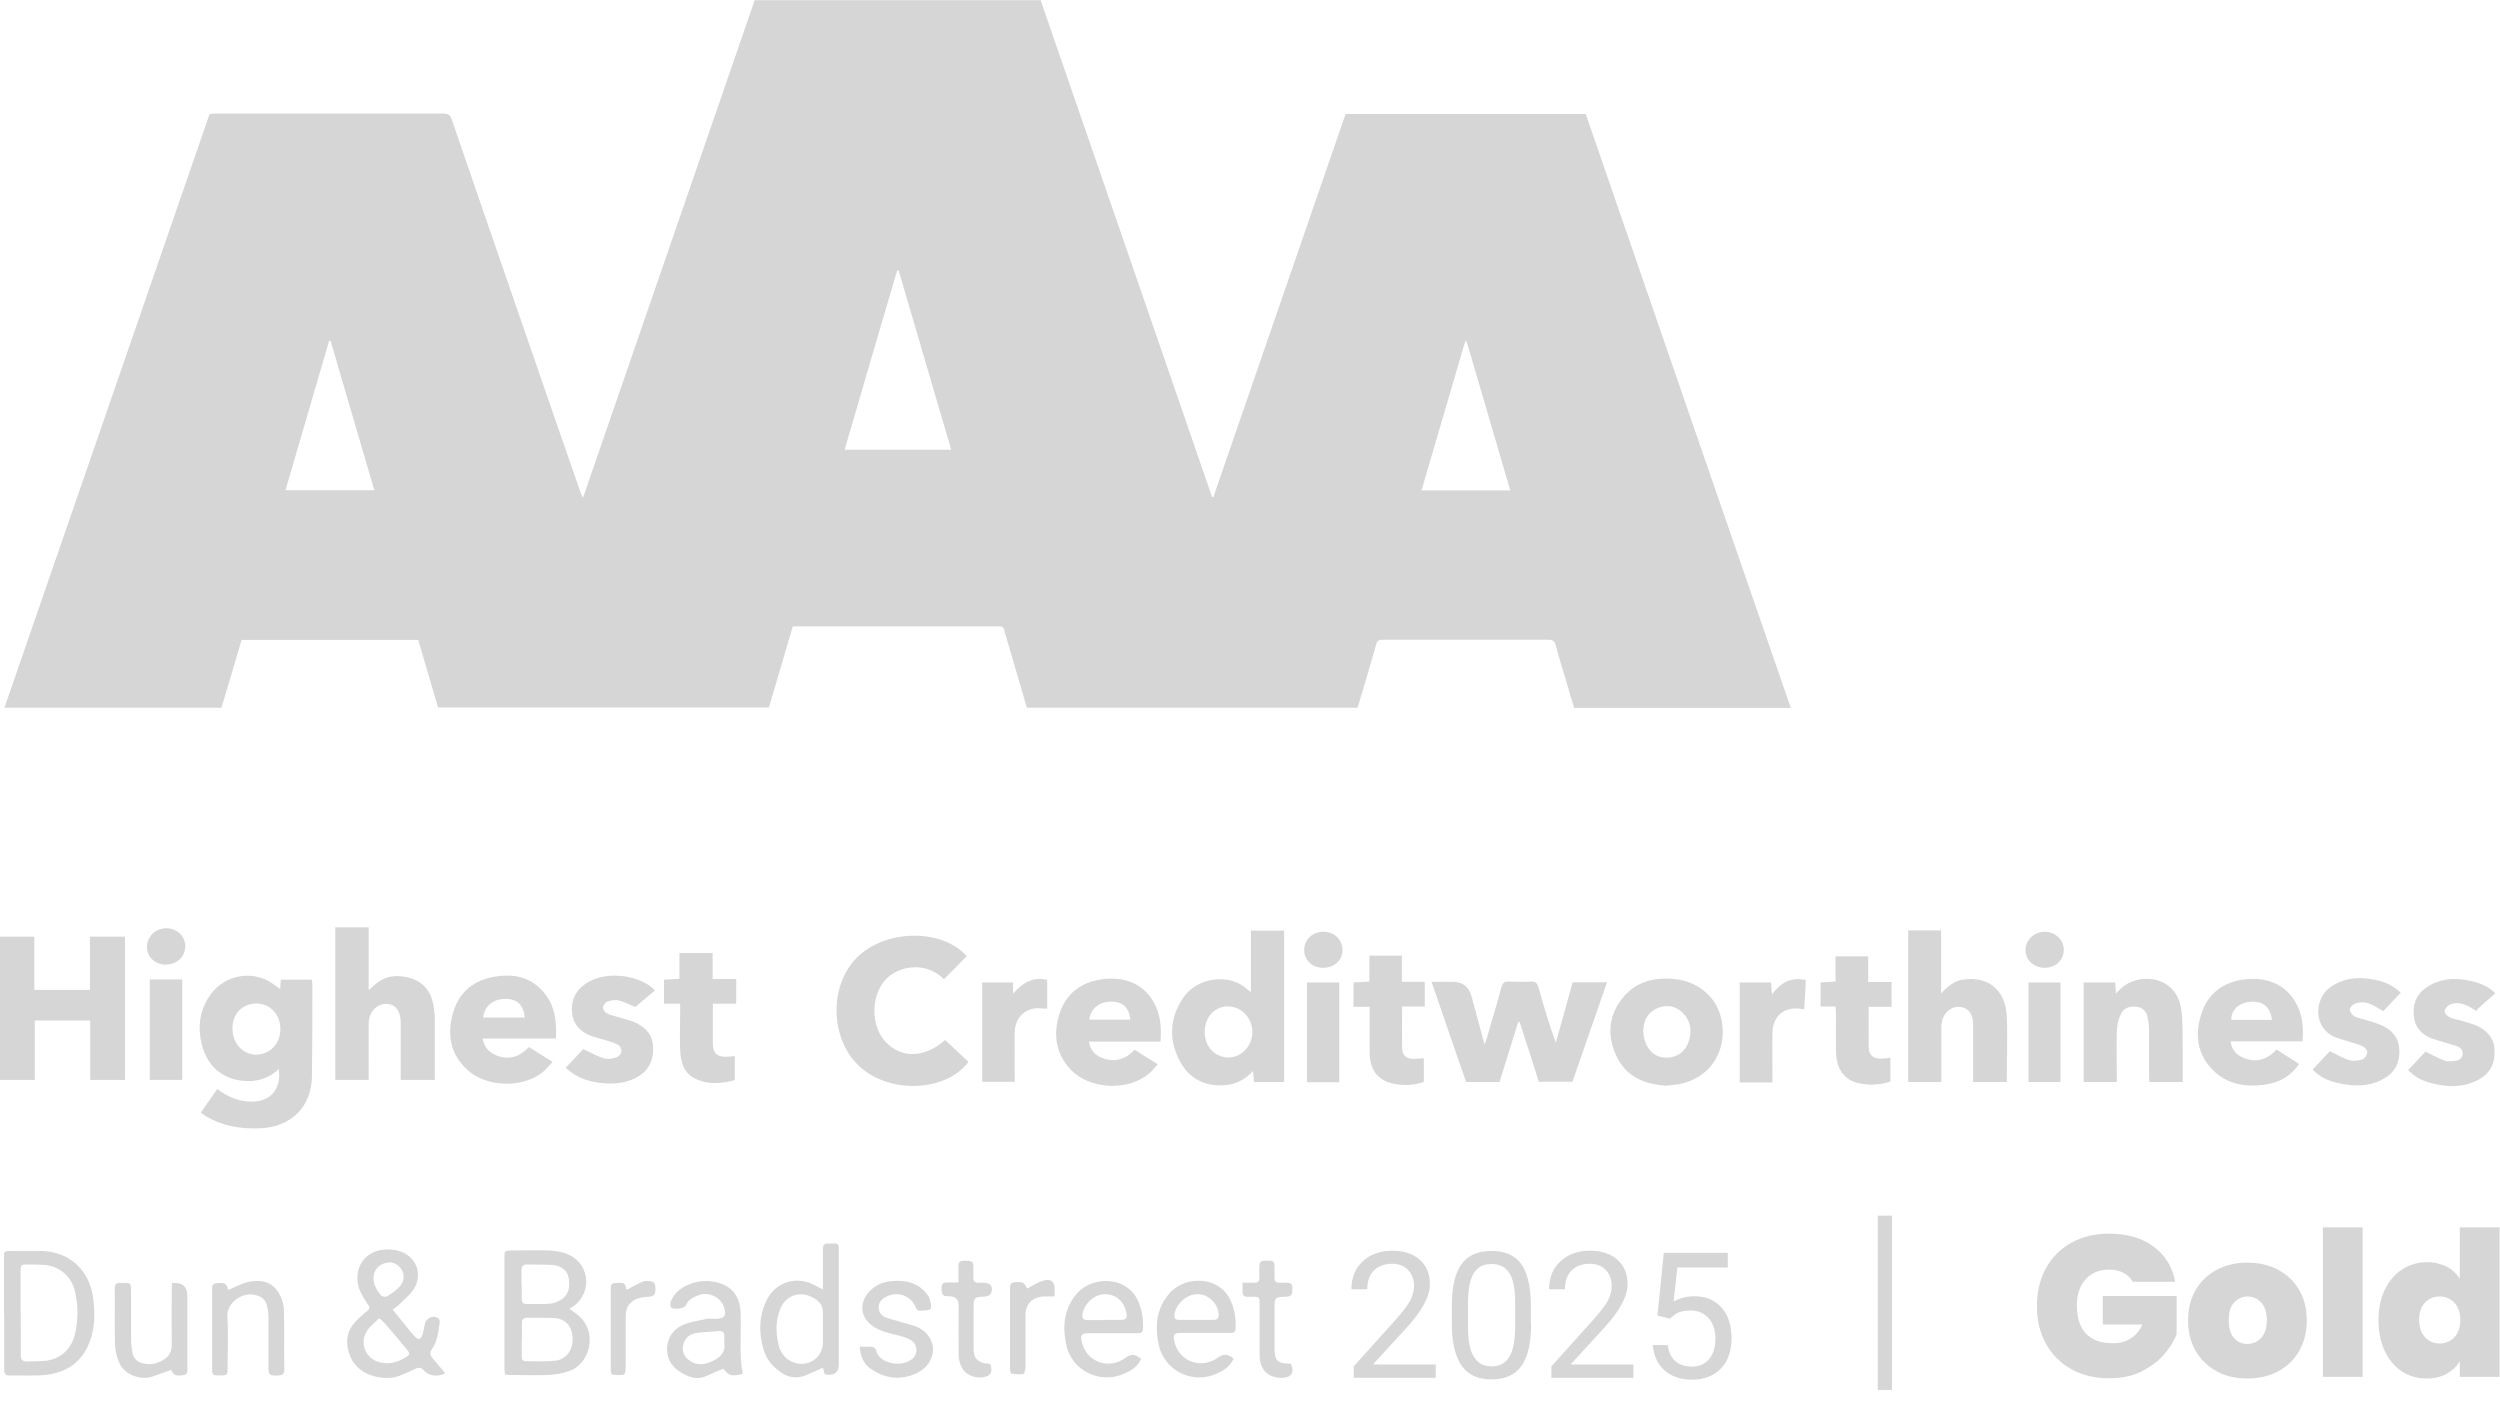 <?xml version="1.0" encoding="UTF-8"?>
<svg id="Layer_1" xmlns="http://www.w3.org/2000/svg" version="1.1" viewBox="0 0 107 61">
  <!-- Generator: Adobe Illustrator 29.7.1, SVG Export Plug-In . SVG Version: 2.1.1 Build 8)  -->
  <g>
    <g>
      <path d="M24.39,56.03c.17.13.32.22.44.34.72.68.45,2-.49,2.32-.28.1-.59.14-.9.16-.5.02-1,0-1.5,0-.1,0-.2,0-.33-.02,0-.1-.02-.19-.02-.28,0-1.57,0-3.15,0-4.72,0-.3,0-.3.31-.31.54,0,1.08-.02,1.62,0,.3.02.62.07.88.21.86.44.93,1.62.14,2.18-.04.03-.09.05-.17.1ZM22.33,57.35c0,.23,0,.47,0,.7,0,.14.05.22.2.21.41,0,.82.02,1.22-.02.48-.05.77-.45.76-.95-.02-.53-.29-.85-.81-.88-.38-.02-.75,0-1.13-.01-.17,0-.24.08-.23.24,0,.23,0,.47,0,.7ZM22.33,54.98c0,.2,0,.41,0,.61,0,.16.06.22.21.22.33,0,.65.01.98-.01.16-.01.32-.08.46-.15.33-.19.45-.54.35-.99-.06-.29-.31-.49-.68-.52-.37-.02-.73-.01-1.1-.02-.17,0-.23.08-.23.25,0,.2,0,.41,0,.61Z" fill="#d6d6d6"/>
      <path d="M16.8,56.04c.23.29.45.56.66.82.09.11.18.23.28.33.06.06.16.14.21.12.06-.02.12-.13.14-.21.04-.14.06-.28.09-.42.05-.27.36-.41.58-.26.04.03.07.12.06.18-.06.39-.09.8-.33,1.14-.11.16-.08.27.04.41.18.2.35.42.53.63-.35.16-.71.12-.92-.13-.13-.14-.23-.13-.4-.05-.33.15-.67.34-1.02.37-.62.05-1.44-.19-1.74-.94-.19-.48-.18-.99.19-1.41.14-.16.3-.31.46-.44.24-.2.23-.18.05-.45-.13-.2-.27-.42-.33-.65-.26-.97.45-1.76,1.55-1.58.83.14,1.19.89.88,1.55-.14.3-.44.52-.68.77-.08.09-.19.15-.31.24ZM16.23,56.42c-.16.16-.32.29-.45.44-.46.57-.13,1.26.39,1.42.43.14.8.05,1.17-.17.22-.13.22-.18.06-.37-.31-.38-.63-.75-.95-1.12-.06-.07-.13-.12-.22-.2ZM16.71,54.03c-.39,0-.68.25-.72.58-.04.33.12.59.31.83.04.05.2.08.26.05.2-.12.39-.26.55-.43.16-.18.22-.42.11-.66-.11-.23-.3-.35-.51-.37Z" fill="#d6d6d6"/>
      <path d="M.17,56.21c0-.79,0-1.57,0-2.36,0-.3,0-.31.31-.31.43,0,.86,0,1.29,0,1.19.03,2.06.8,2.22,2.04.07.58.08,1.16-.11,1.73-.3.92-.95,1.41-1.87,1.53-.53.06-1.08.02-1.62.03-.21,0-.21-.13-.21-.29,0-.79,0-1.57,0-2.36ZM.89,56.2h0c0,.3,0,.59,0,.89,0,.3.01.59,0,.89-.01.22.08.3.28.29.26-.01.53,0,.79-.03.69-.08,1.11-.56,1.25-1.14.14-.6.14-1.22,0-1.82-.14-.64-.66-1.09-1.31-1.14-.24-.02-.49-.02-.73-.02-.27,0-.29.03-.29.3,0,.59,0,1.18,0,1.78Z" fill="#d6d6d6"/>
      <path d="M35.22,55.2c0-.36,0-.67,0-.99,0-.25,0-.49,0-.74,0-.19.06-.26.25-.25.08,0,.16,0,.25,0,.13,0,.19.06.18.19,0,.06,0,.12,0,.18,0,1.6,0,3.21,0,4.81q0,.46-.46.44s-.08-.01-.14-.02c-.03-.1-.06-.2-.08-.28-.26.11-.5.23-.75.33-.58.22-1.02-.04-1.41-.44-.31-.32-.42-.74-.49-1.17-.08-.56-.01-1.1.24-1.61.4-.81,1.32-1.06,2.08-.63.09.05.19.1.33.17ZM35.22,56.88c0-.23,0-.47,0-.7,0-.24-.09-.42-.28-.55-.61-.44-1.29-.22-1.53.36-.22.51-.21,1.04-.09,1.56.08.36.3.64.67.77.61.21,1.23-.22,1.23-.86,0-.19,0-.39,0-.58Z" fill="#d6d6d6"/>
      <path d="M31.79,58.8c-.47.12-.59.09-.83-.22-.25.1-.49.2-.72.31-.45.21-.84.02-1.2-.22-.71-.47-.64-1.57.14-1.94.32-.15.7-.2,1.05-.28.12-.03.24,0,.37,0,.42,0,.53-.17.36-.57-.15-.37-.63-.59-1.02-.46-.24.08-.47.19-.59.45-.07.15-.53.2-.63.08-.04-.05-.04-.15-.02-.22.11-.31.34-.53.62-.68.5-.26,1.02-.29,1.54-.11.57.2.81.65.84,1.23,0,.04,0,.08,0,.12.03.83-.07,1.67.09,2.52ZM31,57.46c0-.13,0-.22,0-.31,0-.12-.07-.19-.2-.18-.34.03-.69.03-1.03.09-.29.05-.49.25-.54.56-.04.26.08.47.28.61.35.25.72.17,1.07-.02.31-.16.48-.4.42-.73Z" fill="#d6d6d6"/>
      <path d="M52.79,58.17c-.16.34-.45.51-.76.64-.79.34-1.66.05-2.11-.55-.13-.18-.25-.38-.3-.59-.2-.82-.16-1.61.41-2.29.67-.81,2.14-.77,2.62.24.19.4.26.82.23,1.25,0,.18-.13.18-.26.18-.65,0-1.31,0-1.96,0-.05,0-.1,0-.15,0-.25,0-.31.08-.26.32.18.9,1.16,1.27,1.9.72q.33-.24.66.07ZM51.25,55.39c-.45,0-.92.41-.98.86-.02.15.02.24.18.24.5,0,1,0,1.5,0,.15,0,.22-.08.21-.24-.03-.46-.44-.86-.91-.86Z" fill="#d6d6d6"/>
      <path d="M48.84,58.17c-.16.34-.45.51-.77.64-.78.34-1.67.04-2.11-.55-.13-.18-.25-.38-.3-.59-.19-.8-.16-1.59.39-2.26.67-.83,2.17-.8,2.65.25.18.39.24.8.22,1.22-.01.2-.16.18-.29.18-.64,0-1.29,0-1.93,0-.05,0-.1,0-.15,0-.25.01-.31.08-.26.33.18.9,1.17,1.27,1.9.71q.33-.25.65.07ZM47.24,56.49h0c.25,0,.49,0,.74,0,.22,0,.27-.08.23-.29-.08-.49-.46-.82-.93-.81-.44,0-.89.42-.95.86-.03.17.04.25.21.25.24,0,.47,0,.71,0Z" fill="#d6d6d6"/>
      <path d="M36.8,57.64c.16,0,.3,0,.44,0,.14,0,.24.05.27.19.12.51,1.07.74,1.56.31.22-.19.2-.58-.04-.75-.15-.1-.33-.17-.5-.21-.4-.11-.82-.17-1.17-.42-.52-.35-.6-.95-.2-1.43.27-.32.62-.47,1.01-.5.62-.05,1.18.07,1.56.64.02.03.04.05.05.08.03.16.11.34.05.46-.03.08-.27.07-.42.09-.12.02-.17-.04-.22-.15-.22-.53-.84-.72-1.33-.41-.17.1-.27.26-.25.46.02.23.18.36.39.42.36.11.72.2,1.08.31.58.17.93.68.84,1.19-.09.47-.4.74-.82.91-.67.26-1.29.14-1.87-.27-.25-.17-.43-.56-.43-.92Z" fill="#d6d6d6"/>
      <path d="M7.34,54.92q.68-.08.68.55c0,1.01,0,2.02,0,3.04,0,.14.05.32-.19.35-.3.04-.41,0-.5-.23,0-.02-.03-.02,0,0-.29.1-.55.2-.81.29-.53.17-1.21-.1-1.42-.6-.11-.25-.17-.53-.18-.8-.02-.79,0-1.57-.01-2.36,0-.18.06-.27.25-.25.05,0,.1,0,.15,0,.28,0,.29.02.3.3,0,.72,0,1.43,0,2.15,0,.16.03.32.05.49.04.33.27.48.56.52.3.05.59-.04.84-.21.19-.14.29-.32.29-.57-.01-.79,0-1.57,0-2.36,0-.09,0-.18.01-.28Z" fill="#d6d6d6"/>
      <path d="M9.77,55.21c.31-.13.59-.29.88-.35.5-.1.98-.01,1.27.46.13.21.22.47.23.71.03.86,0,1.72.02,2.58,0,.19-.07.25-.25.26-.39.01-.43,0-.43-.39,0-.71,0-1.41,0-2.12,0-.17-.03-.35-.07-.51-.08-.28-.31-.4-.57-.44-.49-.08-1.16.33-1.12.96.05.73.01,1.47.01,2.21,0,.27-.02.29-.33.29-.31,0-.33-.02-.33-.29,0-1.1,0-2.21,0-3.31,0-.16-.05-.34.21-.35.33-.02.4,0,.47.27,0,.02.02.03.02.04Z" fill="#d6d6d6"/>
      <path d="M53.16,54.9c.21,0,.36,0,.52,0,.15,0,.23-.05.22-.22-.01-.16,0-.33,0-.49,0-.26.17-.23.34-.23.16,0,.32-.02.31.22,0,.15,0,.31,0,.46-.02.21.07.28.27.26.05,0,.1,0,.15,0,.34,0,.36.03.34.37-.01.17-.08.22-.25.23-.51.01-.51.02-.51.53,0,.53,0,1.06,0,1.59,0,.64.09.73.7.75.22.5-.13.63-.5.6-.55-.05-.84-.41-.84-.98,0-.72,0-1.45,0-2.17,0-.31,0-.32-.33-.32-.05,0-.1,0-.15,0-.17.02-.25-.05-.25-.22,0-.11,0-.22,0-.37Z" fill="#d6d6d6"/>
      <path d="M41.02,54.9c0-.26,0-.48,0-.7-.01-.25.15-.24.32-.24.17,0,.34,0,.32.25,0,.15,0,.31,0,.46-.01.18.07.24.24.23.07,0,.14,0,.21,0,.3,0,.43.21.29.48-.03.06-.14.1-.22.11-.51.03-.51.03-.51.55,0,.56,0,1.12,0,1.68,0,.15.02.32.11.43.08.1.24.18.37.2.12.02.26-.02.27.15.02.16.03.32-.18.4-.36.15-.91-.01-1.08-.38-.08-.16-.13-.35-.13-.52-.01-.7,0-1.41,0-2.11q0-.4-.39-.41c-.17,0-.33.01-.34-.24-.01-.31.01-.35.33-.35.12,0,.24,0,.4,0Z" fill="#d6d6d6"/>
      <path d="M45.13,55.49c-.2,0-.34,0-.48,0-.48.03-.76.33-.76.81,0,.74,0,1.49,0,2.23,0,.1-.05.27-.09.28-.16.03-.34,0-.51-.02-.03,0-.06-.12-.06-.19,0-1.16,0-2.33,0-3.49,0-.16.06-.22.21-.23.33-.03.39,0,.52.27.19-.1.38-.22.58-.3.18-.07.42-.13.54.05.09.14.05.36.06.57Z" fill="#d6d6d6"/>
      <path d="M26.83,55.2c.23-.12.44-.24.66-.34.09-.04.2-.04.3-.03.22.02.27.1.26.39,0,.2-.08.26-.27.28-.2.01-.41.03-.59.12-.27.13-.41.38-.41.7,0,.74,0,1.47,0,2.21,0,.1-.03.29-.07.3-.16.04-.34.02-.51,0-.03,0-.06-.12-.06-.19,0-1.17,0-2.35,0-3.52,0-.16.07-.21.22-.21.37-.02.38-.01.46.3Z" fill="#d6d6d6"/>
    </g>
    <g>
      <path d="M61.45,58.97h-3.51v-.49l1.85-2.06c.27-.31.46-.56.57-.76.1-.2.16-.4.16-.61,0-.28-.08-.51-.25-.69-.17-.18-.39-.27-.68-.27-.34,0-.6.1-.79.29-.19.19-.28.46-.28.8h-.68c0-.49.16-.89.48-1.19.32-.3.74-.46,1.27-.46.5,0,.89.13,1.18.39.29.26.43.61.43,1.04,0,.53-.34,1.15-1.01,1.88l-1.43,1.56h2.69v.55Z" fill="#d6d6d6"/>
      <path d="M65.53,56.69c0,.8-.14,1.39-.41,1.77s-.7.58-1.28.58-.99-.19-1.27-.57c-.27-.38-.42-.94-.43-1.7v-.91c0-.79.14-1.37.41-1.75.27-.38.7-.57,1.28-.57s1,.18,1.27.55.41.94.42,1.71v.88ZM64.85,55.76c0-.58-.08-1-.24-1.26s-.42-.4-.77-.4-.6.13-.76.39-.24.67-.25,1.21v1.09c0,.58.08,1.01.25,1.28s.42.41.76.41.58-.13.75-.39c.16-.26.25-.67.26-1.23v-1.11Z" fill="#d6d6d6"/>
      <path d="M69.91,58.97h-3.51v-.49l1.85-2.06c.27-.31.46-.56.57-.76.1-.2.16-.4.16-.61,0-.28-.08-.51-.25-.69-.17-.18-.39-.27-.68-.27-.34,0-.6.1-.79.29-.19.19-.28.46-.28.8h-.68c0-.49.16-.89.48-1.19.32-.3.74-.46,1.27-.46.5,0,.89.13,1.18.39.29.26.43.61.43,1.04,0,.53-.34,1.15-1.01,1.88l-1.43,1.56h2.69v.55Z" fill="#d6d6d6"/>
      <path d="M70.94,56.29l.27-2.67h2.74v.63h-2.16l-.16,1.46c.26-.15.56-.23.89-.23.49,0,.87.16,1.16.48.29.32.43.76.43,1.31s-.15.99-.45,1.3-.71.48-1.25.48c-.47,0-.86-.13-1.16-.39-.3-.26-.47-.63-.51-1.09h.64c.04.31.15.54.33.69s.41.23.7.23c.32,0,.56-.11.74-.32s.27-.51.27-.89c0-.36-.1-.64-.29-.86-.2-.22-.45-.33-.78-.33-.3,0-.53.06-.7.2l-.18.15-.54-.14Z" fill="#d6d6d6"/>
    </g>
  </g>
  <path d="M76.65,30.3h-9.28c-.14-.48-.29-.97-.43-1.46-.12-.4-.25-.8-.35-1.21-.05-.21-.16-.25-.35-.25-1.94,0-3.87,0-5.81,0-.42,0-.84,0-1.26,0-.16,0-.23.05-.27.2-.23.83-.48,1.66-.73,2.49-.02.08-.05.15-.07.22h-14.15c-.27-.93-.54-1.85-.81-2.77-.05-.19-.12-.37-.16-.56-.03-.12-.09-.15-.2-.15-.06,0-.11,0-.17,0-2.82,0-5.63,0-8.45,0-.07,0-.13,0-.23,0-.34,1.15-.68,2.31-1.02,3.47h-14.16c-.28-.96-.57-1.92-.85-2.89h-7.56c-.28.95-.57,1.93-.86,2.9H.19C3.12,21.82,6.04,13.36,8.97,4.88c.08,0,.17-.02.26-.02,3.25,0,6.5,0,9.74,0,.21,0,.3.06.37.27,1.12,3.28,2.26,6.55,3.39,9.83.71,2.06,1.42,4.12,2.14,6.18.01.04.04.07.08.17,2.46-7.14,4.91-14.22,7.35-21.3h12.24c2.45,7.09,4.89,14.18,7.34,21.27h.05c1.89-5.47,3.77-10.93,5.66-16.4h10.28c2.92,8.47,5.84,16.93,8.78,25.43ZM40.71,19.24c-.75-2.57-1.5-5.12-2.25-7.67-.02,0-.04,0-.06,0-.75,2.55-1.5,5.1-2.25,7.68h4.56ZM60.84,20.99h3.8c-.63-2.14-1.25-4.26-1.87-6.38-.02,0-.04,0-.06,0-.62,2.11-1.24,4.23-1.87,6.38ZM14.14,14.59s-.03,0-.05-.01c-.62,2.13-1.25,4.25-1.87,6.4h3.8c-.63-2.15-1.25-4.27-1.87-6.39Z" fill="#d6d6d6"/>
  <g>
    <g>
      <path d="M5.34,46.22h-1.48c0-.43,0-.86,0-1.28s0-.83,0-1.26H1.49v2.54H0v-6.13h1.47v2.28h2.38v-2.28h1.5v6.14Z" fill="#d6d6d6"/>
      <path d="M11.99,42.34c0-.12.02-.25.03-.41h1.32c.01.06.03.13.03.2,0,1.33,0,2.66-.02,3.98-.03,1.28-.91,2.12-2.19,2.18-.84.04-1.64-.09-2.37-.53-.06-.04-.12-.09-.2-.14.24-.34.47-.67.71-1.01.46.35.95.55,1.52.54.78-.02,1.23-.56,1.11-1.4-.38.37-.83.53-1.34.52-.99-.02-1.7-.58-1.95-1.55-.18-.71-.11-1.4.29-2.04.52-.82,1.56-1.15,2.45-.75.22.1.4.26.61.4ZM12,44.04c0-.62-.43-1.08-1.02-1.09-.6,0-1.03.43-1.03,1.07,0,.62.43,1.11,1,1.12.6,0,1.05-.47,1.05-1.09Z" fill="#d6d6d6"/>
      <path d="M18.6,46.22h-1.45c0-.39,0-.76,0-1.13,0-.44,0-.88,0-1.32,0-.52-.24-.81-.63-.8-.41,0-.73.35-.74.82-.01.7,0,1.39,0,2.09,0,.11,0,.21,0,.34h-1.43v-6.53h1.43v2.69c.09-.08.14-.12.18-.16.47-.47,1.03-.53,1.63-.35.58.18.88.62.97,1.2.03.19.05.38.05.57,0,.85,0,1.71,0,2.58Z" fill="#d6d6d6"/>
      <path d="M22.65,44.82c.33.21.65.41,1,.63-.14.15-.26.3-.4.42-.88.72-2.44.68-3.27-.1-.73-.68-.85-1.54-.58-2.45.26-.87.88-1.37,1.78-1.52.77-.13,1.48,0,2.03.6.53.57.63,1.28.58,2.05h-3.13c.06.37.26.58.56.71.54.23,1,.09,1.42-.35ZM20.68,43.55h1.78c-.05-.54-.32-.79-.81-.8-.53,0-.91.29-.97.8Z" fill="#d6d6d6"/>
      <path d="M28.02,42.4c-.27.23-.55.46-.83.7-.19-.08-.44-.21-.7-.28-.15-.04-.34,0-.5.05-.09.03-.17.16-.18.26,0,.08.08.2.16.24.16.08.34.12.52.17.21.07.44.11.64.2.46.2.79.5.82,1.04.04.61-.19,1.06-.73,1.35-.44.23-.92.27-1.41.23-.58-.05-1.13-.22-1.6-.66.27-.28.53-.56.75-.8.32.15.6.31.9.4.16.05.37.01.53-.05.26-.1.28-.42.03-.55-.18-.09-.38-.14-.57-.2-.17-.05-.35-.09-.52-.15-.45-.17-.78-.46-.84-.96-.07-.53.12-.97.56-1.28.88-.62,2.41-.36,2.99.29Z" fill="#d6d6d6"/>
      <path d="M29.1,42.96h-.68v-1.03c.21-.01.42-.02.66-.04v-1.1h1.42v1.11h1.01v1.06h-1c0,.41,0,.79,0,1.18,0,.18,0,.36,0,.55.01.39.18.54.56.54.12,0,.23-.02.38-.03v1.03c-.58.15-1.17.22-1.74-.09-.47-.25-.58-.72-.6-1.21-.02-.53,0-1.07,0-1.6,0-.1,0-.21,0-.36Z" fill="#d6d6d6"/>
      <path d="M7.8,46.22h-1.39v-4.3h1.39v4.3Z" fill="#d6d6d6"/>
      <path d="M7.11,41.29c-.46,0-.82-.32-.82-.76,0-.44.36-.8.82-.8.46,0,.81.33.82.76,0,.45-.35.79-.82.79Z" fill="#d6d6d6"/>
    </g>
    <g>
      <path d="M64.19,46.31h-1.44c-.49-1.4-.97-2.81-1.48-4.29.33,0,.61,0,.9,0q.64,0,.81.62c.18.66.36,1.33.56,2.07.05-.15.09-.23.11-.32.2-.71.42-1.42.61-2.14.05-.18.12-.24.31-.24.32.01.64.02.96,0,.2-.01.27.08.32.26.22.78.45,1.57.74,2.36.24-.86.48-1.72.72-2.59h1.47c-.5,1.44-.99,2.85-1.48,4.26h-1.44c-.27-.85-.54-1.71-.82-2.56-.02,0-.04,0-.06,0-.27.85-.53,1.71-.8,2.57Z" fill="#d6d6d6"/>
      <path d="M53.54,42.45v-2.62h1.42v6.48h-1.29c-.01-.14-.02-.29-.04-.47-.36.39-.78.59-1.28.61-.8.04-1.44-.29-1.83-.99-.5-.92-.48-1.85.11-2.74.61-.93,2.05-1.07,2.77-.36.02.02.05.04.14.1ZM52.58,43.07c-.59,0-1,.44-1.02,1.07-.01.64.42,1.11,1.01,1.12.56,0,1.02-.48,1.03-1.07.01-.6-.45-1.11-1.03-1.11Z" fill="#d6d6d6"/>
      <path d="M41.37,40.93c-.33.34-.65.66-.97.98-.79-.79-1.96-.57-2.5.02-.64.71-.64,1.99.02,2.68.67.7,1.67.67,2.53-.1.33.31.67.63,1,.94-.94,1.26-3.29,1.39-4.61.24-1.3-1.13-1.4-3.46-.17-4.7,1.22-1.23,3.65-1.26,4.7-.07Z" fill="#d6d6d6"/>
      <path d="M83.08,42.52c.3-.32.57-.54.93-.59,1.08-.17,1.83.44,1.88,1.58.04.92,0,1.85,0,2.8h-1.44c0-.18,0-.34,0-.51,0-.6,0-1.19,0-1.79,0-.13,0-.26-.02-.38-.05-.24-.16-.44-.42-.51-.26-.07-.49,0-.67.18-.19.19-.25.43-.25.7,0,.66,0,1.32,0,1.98,0,.1,0,.21,0,.33h-1.42v-6.49h1.41v2.7Z" fill="#d6d6d6"/>
      <path d="M71.36,46.47c-1-.05-1.78-.4-2.19-1.3-.4-.88-.32-1.75.32-2.51.53-.62,1.25-.82,2.04-.77.67.04,1.25.29,1.7.81.88,1.03.7,3.2-1.26,3.68-.21.05-.44.06-.61.08ZM70.33,44.05c0,.66.33,1.12.81,1.2.54.09,1-.19,1.15-.72.13-.45.06-.87-.29-1.2-.31-.29-.68-.34-1.06-.18-.43.18-.59.55-.6.9Z" fill="#d6d6d6"/>
      <path d="M90.59,46.31h-1.41v-4.26h1.35c.01.15.02.29.03.47.13-.12.23-.24.36-.33.8-.57,2.26-.37,2.44,1.04.07.5.05,1.02.06,1.53,0,.51,0,1.02,0,1.55h-1.43c0-.1-.01-.21-.01-.31,0-.63,0-1.25,0-1.88,0-.19-.02-.38-.06-.57-.05-.25-.2-.43-.46-.46-.28-.04-.56.04-.68.3-.11.22-.17.48-.18.73-.02.62,0,1.23,0,1.85,0,.11,0,.23,0,.36Z" fill="#d6d6d6"/>
      <path d="M97.43,44.92c.34.21.65.41.97.62-.36.53-.85.79-1.44.88-.83.12-1.62,0-2.24-.61-.69-.69-.79-1.54-.5-2.42.27-.84.89-1.33,1.76-1.46,1.14-.17,2.02.29,2.41,1.26.17.43.2.88.16,1.38h-3.08c.05.39.27.59.56.71.53.22,1,.07,1.4-.35ZM97.24,43.65c-.08-.57-.39-.82-.95-.77-.47.04-.81.37-.79.77h1.74Z" fill="#d6d6d6"/>
      <path d="M49.68,44.58h-3.07c.05.4.29.6.59.71.52.19.98.05,1.36-.36.32.2.63.4.99.62-.13.14-.23.28-.36.39-.9.77-2.54.7-3.36-.16-.66-.69-.76-1.53-.48-2.4.27-.84.89-1.32,1.76-1.46,1.01-.15,1.8.18,2.25.94.3.51.36,1.07.31,1.71ZM46.62,43.64h1.76c-.06-.52-.33-.77-.81-.77-.52,0-.88.28-.95.77Z" fill="#d6d6d6"/>
      <path d="M103.79,45c.32.15.57.3.85.4.14.05.31.02.47,0,.16-.02.28-.12.29-.29.01-.17-.09-.28-.24-.33-.17-.06-.34-.11-.52-.16-.19-.06-.39-.11-.58-.18-.42-.17-.7-.47-.75-.94-.05-.5.1-.93.52-1.22.6-.42,1.26-.45,1.95-.29.38.09.72.23,1.02.52-.27.24-.54.48-.81.72.02.02.03.04.05.07-.14-.08-.28-.18-.43-.25-.24-.12-.5-.16-.74-.06-.11.04-.23.18-.24.29-.01.08.12.22.22.26.16.08.34.1.52.15.21.07.43.12.63.21.46.21.76.55.77,1.07.02.56-.21.99-.71,1.25-.63.33-1.29.32-1.95.15-.48-.12-.74-.27-1.04-.57.25-.27.5-.53.73-.78Z" fill="#d6d6d6"/>
      <path d="M102.75,42.49c-.25.26-.49.52-.75.79-.15-.09-.29-.18-.44-.26-.25-.13-.51-.16-.77-.06-.1.04-.22.17-.22.26,0,.09.11.23.2.28.15.08.32.1.48.15.24.08.49.14.72.25.42.2.69.51.72,1,.03.53-.15.96-.62,1.24-.64.39-1.33.37-2.03.21-.4-.09-.76-.26-1.06-.57.26-.28.51-.55.74-.79.3.14.56.31.85.39.17.05.38.01.55-.04.09-.03.19-.18.2-.29,0-.09-.09-.22-.18-.26-.18-.09-.38-.14-.57-.2-.19-.06-.39-.11-.58-.18-1.02-.39-.93-1.65-.29-2.13.6-.44,1.27-.49,1.97-.34.39.08.75.23,1.07.54Z" fill="#d6d6d6"/>
      <path d="M60.01,43.08c0,.62-.01,1.2,0,1.77,0,.33.18.47.52.47.13,0,.25-.02.41-.03v1.02c-.45.15-.92.17-1.39.05-.6-.15-.92-.6-.93-1.29,0-.54,0-1.08,0-1.63,0-.1,0-.21,0-.35h-.69v-1.04c.22-.01.44-.03.68-.04v-1.11h1.39v1.12h.98v1.06h-.96Z" fill="#d6d6d6"/>
      <path d="M79.98,43.08c0,.61-.01,1.17,0,1.73.01.36.19.51.55.5.12,0,.25-.02.38-.04v1.02c-.46.15-.91.17-1.36.07-.63-.14-.96-.61-.97-1.38-.01-.52,0-1.04,0-1.56,0-.1-.01-.21-.02-.34h-.64v-1.03c.21-.01.41-.03.64-.04v-1.08h1.4v1.1h1v1.06h-1Z" fill="#d6d6d6"/>
      <path d="M74.45,42.05h1.35c.01.16.02.31.04.51.37-.5.81-.76,1.45-.61-.02.41-.04.81-.07,1.24-.05,0-.09,0-.13-.01-.71-.11-1.21.29-1.23,1.01-.01.58,0,1.17,0,1.75,0,.12,0,.23,0,.39h-1.4v-4.28Z" fill="#d6d6d6"/>
      <path d="M44.82,41.94v1.23c-.1,0-.15,0-.21-.01-.67-.08-1.16.34-1.18,1.02-.01.62,0,1.23,0,1.85,0,.08,0,.17,0,.27h-1.39v-4.25h1.32v.48c.4-.46.84-.74,1.46-.59Z" fill="#d6d6d6"/>
      <path d="M88.19,46.31h-1.37v-4.26h1.37v4.26Z" fill="#d6d6d6"/>
      <path d="M57.32,46.32h-1.38v-4.27h1.38v4.27Z" fill="#d6d6d6"/>
      <path d="M87.51,41.42c-.46,0-.81-.32-.82-.75,0-.43.36-.79.82-.79.45,0,.81.33.82.76,0,.45-.34.78-.82.78Z" fill="#d6d6d6"/>
      <path d="M56.61,41.42c-.46,0-.8-.34-.79-.77,0-.44.37-.78.84-.77.45,0,.8.35.8.78,0,.44-.36.77-.84.76Z" fill="#d6d6d6"/>
    </g>
  </g>
  <g>
    <path d="M91.27,54.84c-.1-.16-.23-.29-.4-.37-.17-.09-.37-.13-.6-.13-.43,0-.76.14-1.01.42-.25.28-.37.65-.37,1.12,0,.52.13.92.39,1.2.26.27.64.41,1.15.41.59,0,1.02-.27,1.27-.8h-1.7v-1.22h3.16v1.64c-.13.32-.33.63-.58.91-.26.28-.58.51-.97.7s-.84.27-1.34.27c-.61,0-1.15-.13-1.62-.39-.47-.26-.83-.63-1.09-1.1-.26-.47-.38-1.01-.38-1.61s.13-1.13.38-1.6c.26-.47.62-.84,1.09-1.1.47-.26,1.01-.39,1.62-.39.77,0,1.4.18,1.9.55.5.37.81.87.93,1.51h-1.82Z" fill="#d6d6d6"/>
    <path d="M94.88,58.69c-.38-.2-.68-.49-.9-.86-.22-.37-.33-.82-.33-1.32s.11-.94.33-1.31c.22-.37.52-.66.91-.86.38-.2.82-.3,1.3-.3s.92.1,1.3.3c.38.2.69.49.91.86.22.38.33.81.33,1.31s-.11.94-.33,1.32c-.22.38-.53.67-.91.87s-.82.3-1.31.3-.92-.1-1.3-.3ZM96.78,57.26c.16-.18.24-.43.24-.76s-.08-.58-.24-.75-.35-.26-.58-.26-.42.09-.58.26-.23.42-.23.75.07.59.22.76c.15.17.34.26.58.26s.43-.09.59-.26Z" fill="#d6d6d6"/>
    <path d="M101.12,52.53v6.4h-1.7v-6.4h1.7Z" fill="#d6d6d6"/>
    <path d="M102.08,55.18c.18-.37.43-.66.75-.86.32-.2.67-.3,1.05-.3.31,0,.59.07.83.19s.44.31.57.53v-2.21h1.7v6.4h-1.7v-.67c-.13.22-.32.4-.56.54-.24.13-.53.2-.86.2-.39,0-.74-.1-1.05-.3-.31-.2-.56-.49-.74-.87-.18-.38-.27-.82-.27-1.32s.09-.94.27-1.31ZM105.05,55.76c-.17-.18-.38-.27-.63-.27s-.46.09-.63.26c-.17.18-.25.42-.25.74s.08.56.25.74c.17.18.38.27.63.27s.46-.09.63-.27c.17-.18.25-.43.25-.74s-.09-.56-.25-.73Z" fill="#d6d6d6"/>
  </g>
  <rect x="80.37" y="52.03" width=".61" height="7.46" fill="#d6d6d6"/>
</svg>